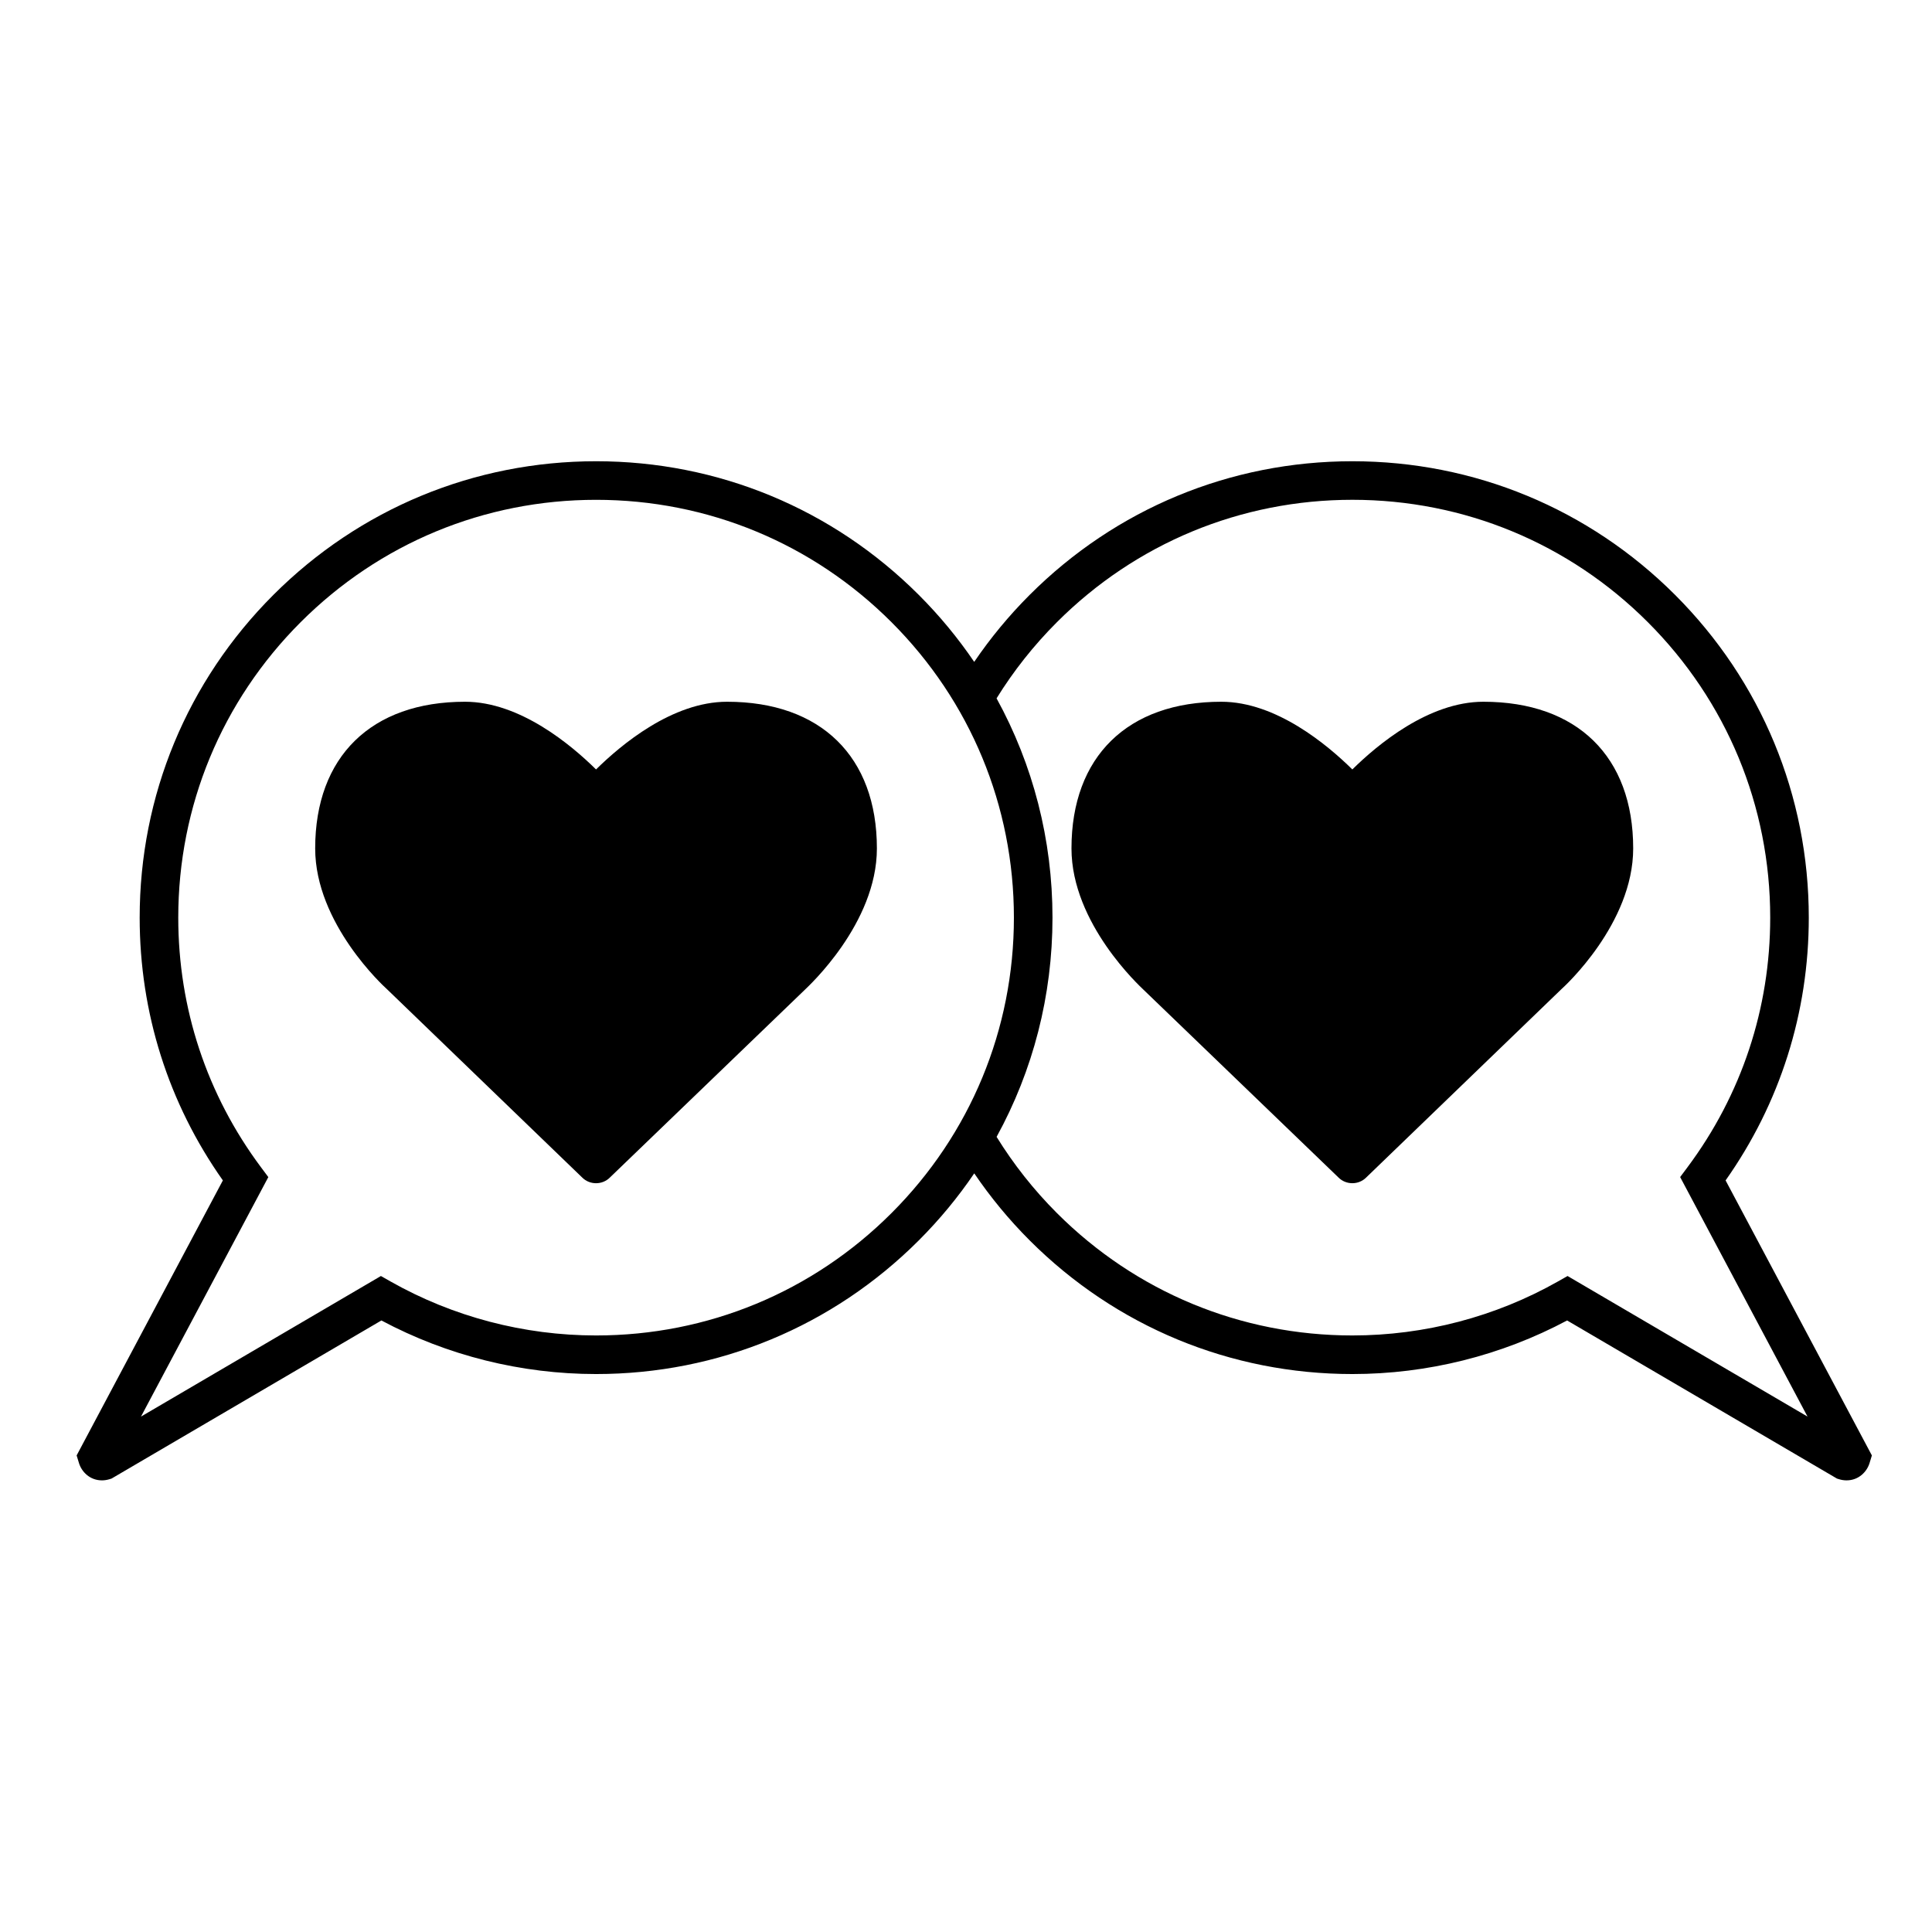<?xml version="1.0" encoding="UTF-8"?>
<!-- Uploaded to: ICON Repo, www.svgrepo.com, Generator: ICON Repo Mixer Tools -->
<svg fill="#000000" width="800px" height="800px" version="1.1" viewBox="144 144 512 512" xmlns="http://www.w3.org/2000/svg">
 <g>
  <path d="m336.68 329.97c-14.535 0-28.16 11.465-34.723 17.941-6.562-6.481-20.188-17.941-34.723-17.941-24.836 0-39.707 14.535-39.707 38.875 0 19.938 18.273 36.629 18.938 37.215l51.836 50.008c0.996 0.996 2.328 1.496 3.656 1.496 1.328 0 2.66-0.496 3.656-1.496l51.75-49.84c0.746-0.75 19.023-17.445 19.023-37.379 0-24.344-14.871-38.879-39.707-38.879z"/>
  <path d="m601.3 456.82c14.434-20.445 22.047-44.449 22.047-69.637 0-32.305-12.582-62.68-35.426-85.523-22.848-22.844-53.223-35.426-85.531-35.426-32.309 0-62.684 12.582-85.527 35.426-5.504 5.504-10.406 11.449-14.688 17.746-4.281-6.301-9.18-12.242-14.684-17.746-22.844-22.844-53.219-35.426-85.523-35.426-32.309 0-62.684 12.582-85.527 35.426-22.848 22.844-35.426 53.219-35.426 85.523 0 25.188 7.613 49.191 22.047 69.637l-38.754 72.887 0.621 2.027c0.695 2.281 2.852 4.578 6.094 4.578 0.652 0 1.312-0.102 1.957-0.297l0.574-0.176 71.52-41.902c17.426 9.297 37.035 14.199 56.898 14.199 32.305 0 62.68-12.582 85.523-35.426 5.508-5.508 10.41-11.453 14.691-17.758 4.281 6.301 9.176 12.254 14.68 17.758 22.844 22.848 53.223 35.426 85.531 35.426 19.867 0 39.473-4.902 56.902-14.199l71.52 41.902 0.574 0.176c0.645 0.199 1.305 0.297 1.957 0.297 3.242 0 5.398-2.301 6.098-4.578l0.617-2.027zm-221.04 8.66c-20.914 20.914-48.719 32.43-78.293 32.43-19.098 0-37.93-4.945-54.461-14.301l-2.562-1.453-63.582 37.254 33.746-63.469-1.938-2.598c-14.348-19.223-21.93-42.102-21.93-66.16 0-29.574 11.52-57.379 32.43-78.293 20.914-20.914 48.719-32.434 78.297-32.434 29.574 0 57.379 11.516 78.293 32.434 20.914 20.914 32.434 48.719 32.434 78.293 0 29.574-11.516 57.379-32.434 78.297zm179.16 16.676-2.562 1.453c-16.531 9.359-35.367 14.301-54.465 14.301-29.574 0-57.383-11.52-78.297-32.43-6.172-6.172-11.508-12.953-15.988-20.199 9.668-17.605 14.812-37.457 14.812-58.102 0-20.648-5.148-40.5-14.82-58.109 4.481-7.238 9.824-14.012 15.996-20.184 20.914-20.914 48.723-32.434 78.297-32.434 29.578 0 57.387 11.52 78.301 32.434 20.914 20.914 32.43 48.719 32.43 78.293 0 24.059-7.586 46.938-21.93 66.16l-1.938 2.598 33.75 63.469z"/>
  <path d="m537.11 329.97c-14.539 0-28.164 11.465-34.727 17.941-6.562-6.481-20.184-17.941-34.723-17.941-24.836 0-39.707 14.535-39.707 38.875 0 19.938 18.277 36.629 19.023 37.379l51.75 49.84c0.996 0.996 2.328 1.496 3.656 1.496 1.328 0 2.656-0.496 3.656-1.496l51.836-50.008c0.664-0.582 18.938-17.277 18.938-37.211 0.004-24.34-14.863-38.875-39.703-38.875z"/>
 </g>
</svg>
